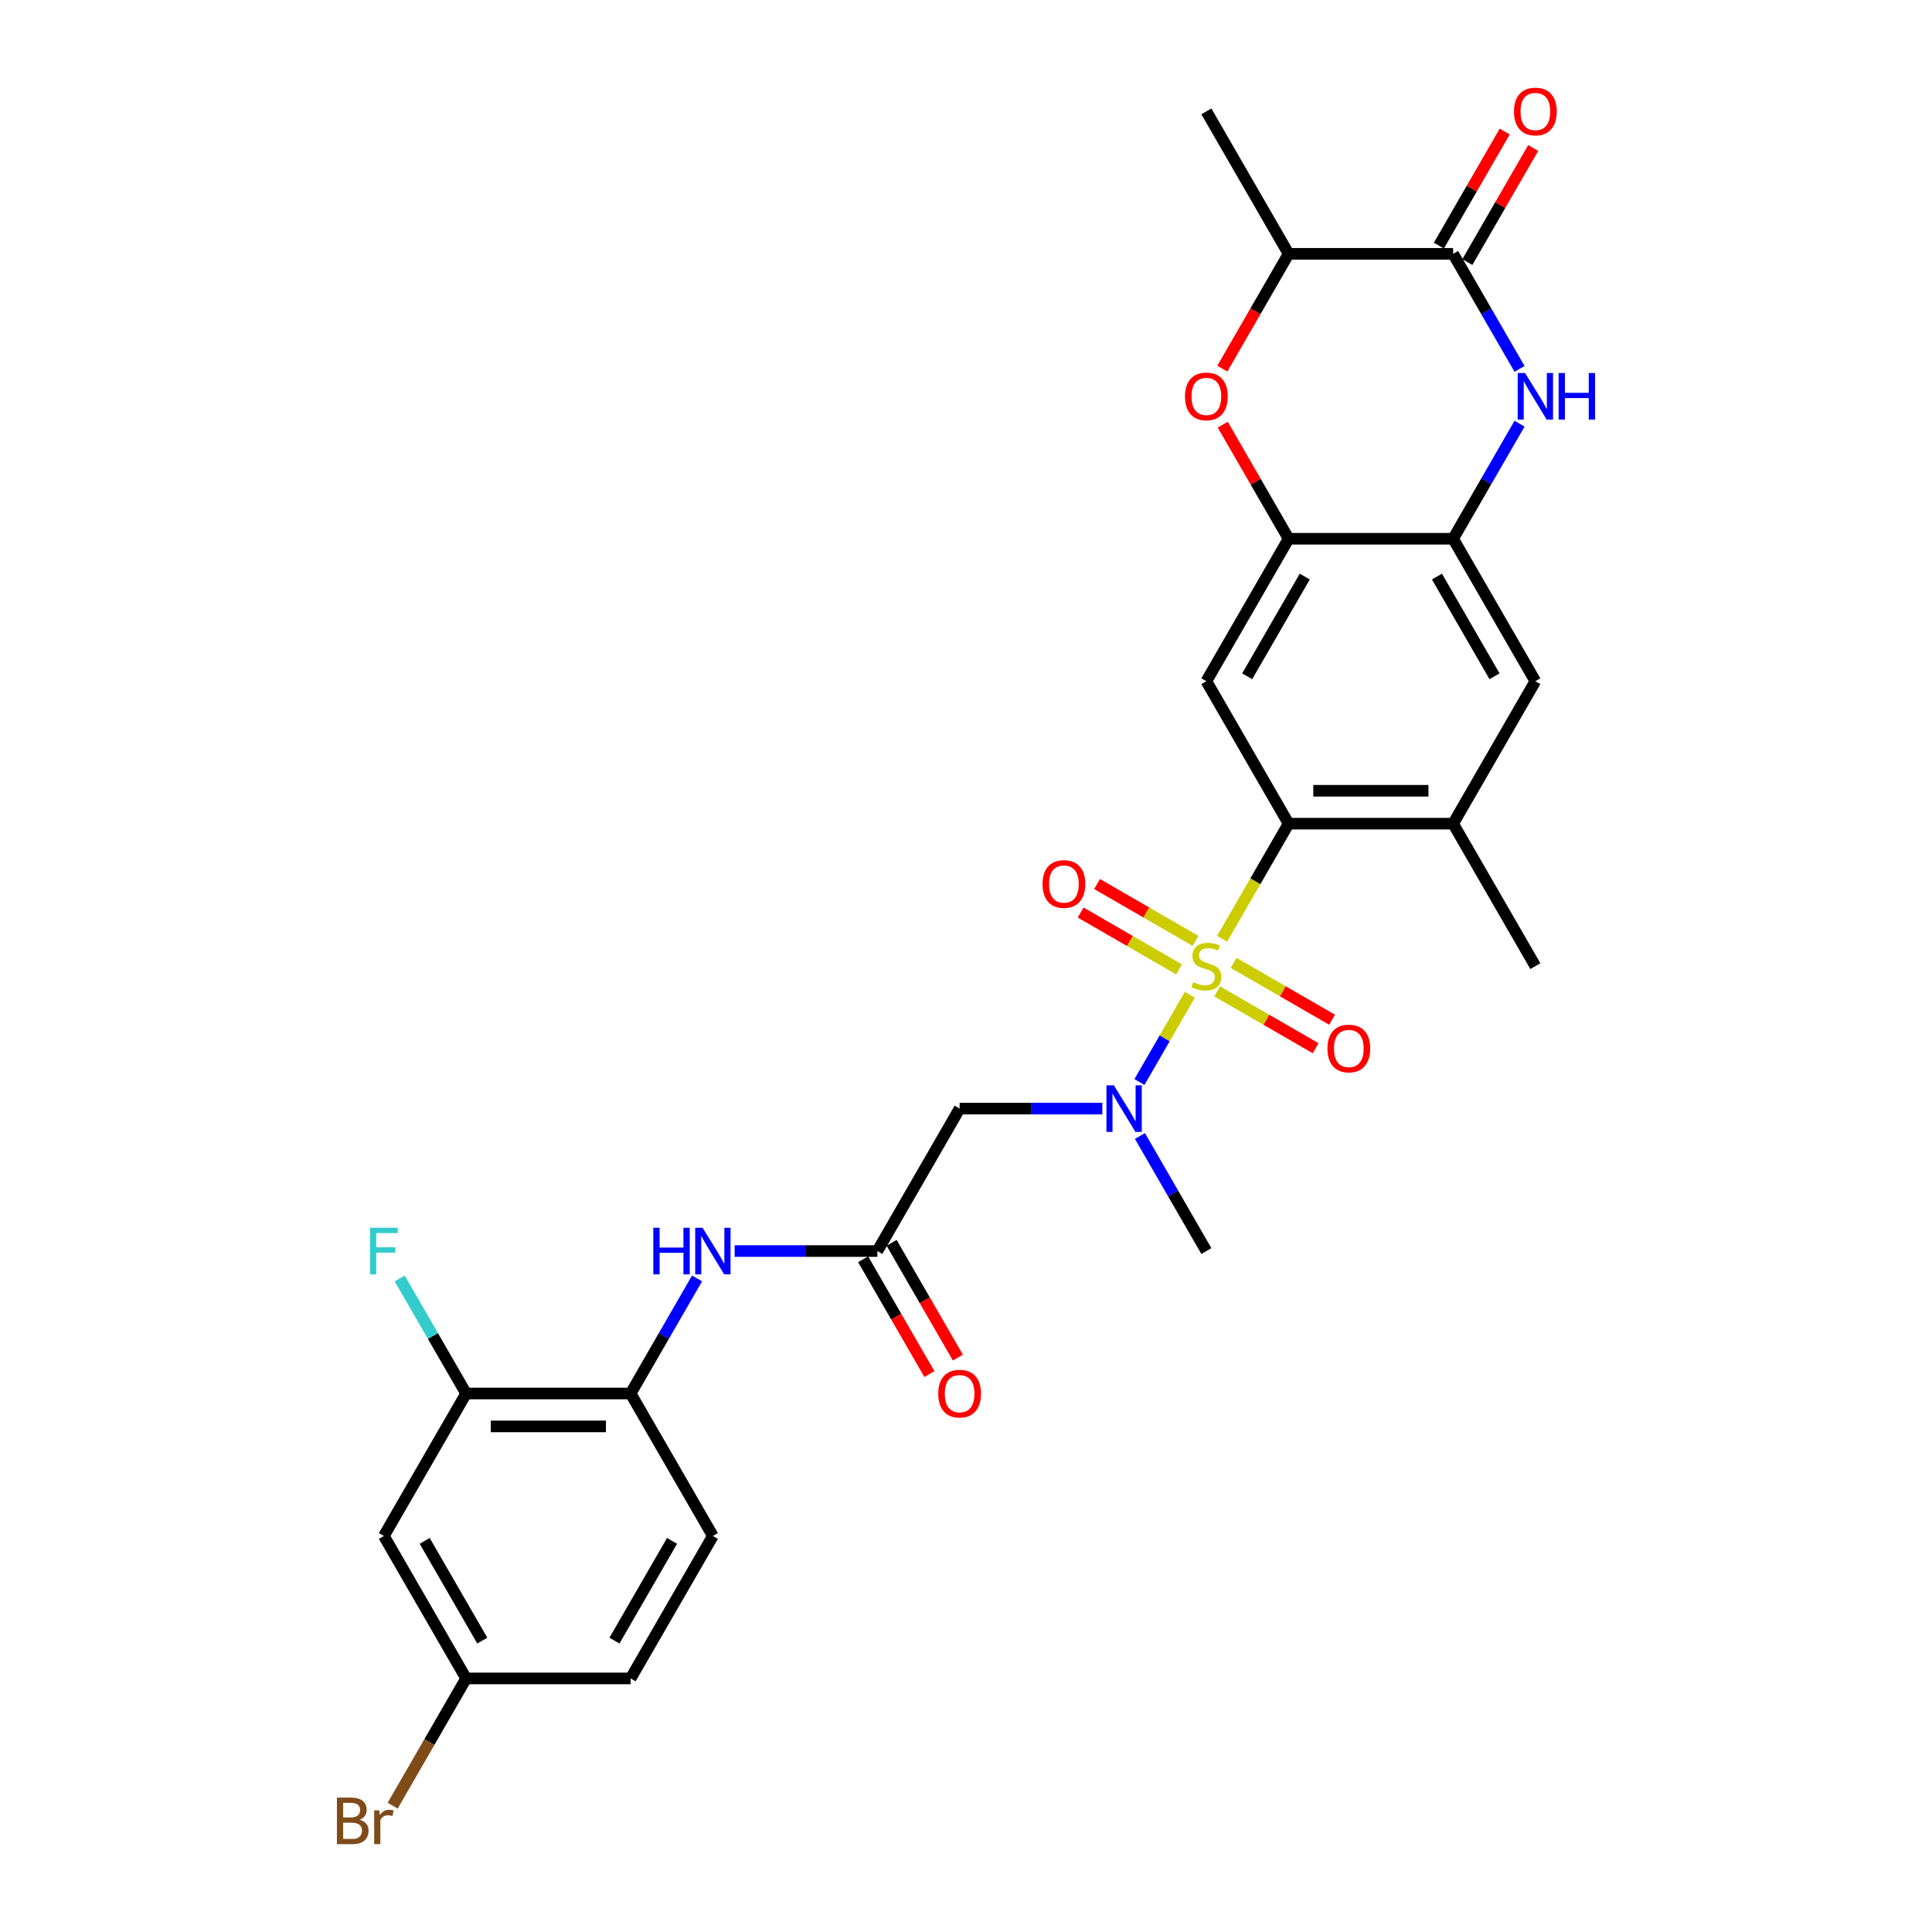 <?xml version='1.0' encoding='iso-8859-1'?>
<svg version='1.1' baseProfile='full'
              xmlns='http://www.w3.org/2000/svg'
                      xmlns:rdkit='http://www.rdkit.org/xml'
                      xmlns:xlink='http://www.w3.org/1999/xlink'
                  xml:space='preserve'
width='1000px' height='1000px' viewBox='0 0 1000 1000'>
<!-- END OF HEADER -->
<rect style='opacity:1.0;fill:#FFFFFF;stroke:none' width='1000' height='1000' x='0' y='0'> </rect>
<path class='bond-0' d='M 632.582,485.917 L 649.783,456.124' style='fill:none;fill-rule:evenodd;stroke:#CCCC00;stroke-width:6px;stroke-linecap:butt;stroke-linejoin:miter;stroke-opacity:1' />
<path class='bond-0' d='M 649.783,456.124 L 666.984,426.331' style='fill:none;fill-rule:evenodd;stroke:#000000;stroke-width:6px;stroke-linecap:butt;stroke-linejoin:miter;stroke-opacity:1' />
<path class='bond-2' d='M 615.869,514.866 L 602.826,537.457' style='fill:none;fill-rule:evenodd;stroke:#CCCC00;stroke-width:6px;stroke-linecap:butt;stroke-linejoin:miter;stroke-opacity:1' />
<path class='bond-2' d='M 602.826,537.457 L 589.783,560.047' style='fill:none;fill-rule:evenodd;stroke:#0000FF;stroke-width:6px;stroke-linecap:butt;stroke-linejoin:miter;stroke-opacity:1' />
<path class='bond-15' d='M 618.81,487.002 L 593.328,472.29' style='fill:none;fill-rule:evenodd;stroke:#CCCC00;stroke-width:6px;stroke-linecap:butt;stroke-linejoin:miter;stroke-opacity:1' />
<path class='bond-15' d='M 593.328,472.29 L 567.845,457.578' style='fill:none;fill-rule:evenodd;stroke:#FF0000;stroke-width:6px;stroke-linecap:butt;stroke-linejoin:miter;stroke-opacity:1' />
<path class='bond-15' d='M 610.295,501.749 L 584.813,487.037' style='fill:none;fill-rule:evenodd;stroke:#CCCC00;stroke-width:6px;stroke-linecap:butt;stroke-linejoin:miter;stroke-opacity:1' />
<path class='bond-15' d='M 584.813,487.037 L 559.331,472.325' style='fill:none;fill-rule:evenodd;stroke:#FF0000;stroke-width:6px;stroke-linecap:butt;stroke-linejoin:miter;stroke-opacity:1' />
<path class='bond-16' d='M 630.015,513.134 L 655.497,527.846' style='fill:none;fill-rule:evenodd;stroke:#CCCC00;stroke-width:6px;stroke-linecap:butt;stroke-linejoin:miter;stroke-opacity:1' />
<path class='bond-16' d='M 655.497,527.846 L 680.979,542.559' style='fill:none;fill-rule:evenodd;stroke:#FF0000;stroke-width:6px;stroke-linecap:butt;stroke-linejoin:miter;stroke-opacity:1' />
<path class='bond-16' d='M 638.529,498.387 L 664.011,513.099' style='fill:none;fill-rule:evenodd;stroke:#CCCC00;stroke-width:6px;stroke-linecap:butt;stroke-linejoin:miter;stroke-opacity:1' />
<path class='bond-16' d='M 664.011,513.099 L 689.494,527.811' style='fill:none;fill-rule:evenodd;stroke:#FF0000;stroke-width:6px;stroke-linecap:butt;stroke-linejoin:miter;stroke-opacity:1' />
<path class='bond-4' d='M 666.984,426.331 L 624.412,352.594' style='fill:none;fill-rule:evenodd;stroke:#000000;stroke-width:6px;stroke-linecap:butt;stroke-linejoin:miter;stroke-opacity:1' />
<path class='bond-10' d='M 666.984,426.331 L 752.128,426.331' style='fill:none;fill-rule:evenodd;stroke:#000000;stroke-width:6px;stroke-linecap:butt;stroke-linejoin:miter;stroke-opacity:1' />
<path class='bond-10' d='M 679.756,409.302 L 739.357,409.302' style='fill:none;fill-rule:evenodd;stroke:#000000;stroke-width:6px;stroke-linecap:butt;stroke-linejoin:miter;stroke-opacity:1' />
<path class='bond-1' d='M 786.511,219.306 L 769.319,249.082' style='fill:none;fill-rule:evenodd;stroke:#0000FF;stroke-width:6px;stroke-linecap:butt;stroke-linejoin:miter;stroke-opacity:1' />
<path class='bond-1' d='M 769.319,249.082 L 752.128,278.858' style='fill:none;fill-rule:evenodd;stroke:#000000;stroke-width:6px;stroke-linecap:butt;stroke-linejoin:miter;stroke-opacity:1' />
<path class='bond-3' d='M 786.511,190.936 L 769.319,161.16' style='fill:none;fill-rule:evenodd;stroke:#0000FF;stroke-width:6px;stroke-linecap:butt;stroke-linejoin:miter;stroke-opacity:1' />
<path class='bond-3' d='M 769.319,161.16 L 752.128,131.384' style='fill:none;fill-rule:evenodd;stroke:#000000;stroke-width:6px;stroke-linecap:butt;stroke-linejoin:miter;stroke-opacity:1' />
<path class='bond-8' d='M 570.567,573.805 L 533.632,573.805' style='fill:none;fill-rule:evenodd;stroke:#0000FF;stroke-width:6px;stroke-linecap:butt;stroke-linejoin:miter;stroke-opacity:1' />
<path class='bond-8' d='M 533.632,573.805 L 496.696,573.805' style='fill:none;fill-rule:evenodd;stroke:#000000;stroke-width:6px;stroke-linecap:butt;stroke-linejoin:miter;stroke-opacity:1' />
<path class='bond-26' d='M 590.03,587.99 L 607.221,617.766' style='fill:none;fill-rule:evenodd;stroke:#0000FF;stroke-width:6px;stroke-linecap:butt;stroke-linejoin:miter;stroke-opacity:1' />
<path class='bond-26' d='M 607.221,617.766 L 624.412,647.542' style='fill:none;fill-rule:evenodd;stroke:#000000;stroke-width:6px;stroke-linecap:butt;stroke-linejoin:miter;stroke-opacity:1' />
<path class='bond-19' d='M 759.502,135.641 L 776.546,106.121' style='fill:none;fill-rule:evenodd;stroke:#000000;stroke-width:6px;stroke-linecap:butt;stroke-linejoin:miter;stroke-opacity:1' />
<path class='bond-19' d='M 776.546,106.121 L 793.589,76.6' style='fill:none;fill-rule:evenodd;stroke:#FF0000;stroke-width:6px;stroke-linecap:butt;stroke-linejoin:miter;stroke-opacity:1' />
<path class='bond-19' d='M 744.755,127.127 L 761.798,97.606' style='fill:none;fill-rule:evenodd;stroke:#000000;stroke-width:6px;stroke-linecap:butt;stroke-linejoin:miter;stroke-opacity:1' />
<path class='bond-19' d='M 761.798,97.606 L 778.842,68.086' style='fill:none;fill-rule:evenodd;stroke:#FF0000;stroke-width:6px;stroke-linecap:butt;stroke-linejoin:miter;stroke-opacity:1' />
<path class='bond-30' d='M 752.128,131.384 L 666.984,131.384' style='fill:none;fill-rule:evenodd;stroke:#000000;stroke-width:6px;stroke-linecap:butt;stroke-linejoin:miter;stroke-opacity:1' />
<path class='bond-5' d='M 624.412,352.594 L 666.984,278.858' style='fill:none;fill-rule:evenodd;stroke:#000000;stroke-width:6px;stroke-linecap:butt;stroke-linejoin:miter;stroke-opacity:1' />
<path class='bond-5' d='M 645.546,350.048 L 675.346,298.433' style='fill:none;fill-rule:evenodd;stroke:#000000;stroke-width:6px;stroke-linecap:butt;stroke-linejoin:miter;stroke-opacity:1' />
<path class='bond-7' d='M 666.984,278.858 L 649.941,249.337' style='fill:none;fill-rule:evenodd;stroke:#000000;stroke-width:6px;stroke-linecap:butt;stroke-linejoin:miter;stroke-opacity:1' />
<path class='bond-7' d='M 649.941,249.337 L 632.897,219.817' style='fill:none;fill-rule:evenodd;stroke:#FF0000;stroke-width:6px;stroke-linecap:butt;stroke-linejoin:miter;stroke-opacity:1' />
<path class='bond-29' d='M 666.984,278.858 L 752.128,278.858' style='fill:none;fill-rule:evenodd;stroke:#000000;stroke-width:6px;stroke-linecap:butt;stroke-linejoin:miter;stroke-opacity:1' />
<path class='bond-6' d='M 752.128,278.858 L 794.7,352.594' style='fill:none;fill-rule:evenodd;stroke:#000000;stroke-width:6px;stroke-linecap:butt;stroke-linejoin:miter;stroke-opacity:1' />
<path class='bond-6' d='M 743.767,298.433 L 773.567,350.048' style='fill:none;fill-rule:evenodd;stroke:#000000;stroke-width:6px;stroke-linecap:butt;stroke-linejoin:miter;stroke-opacity:1' />
<path class='bond-12' d='M 632.681,190.8 L 649.833,161.092' style='fill:none;fill-rule:evenodd;stroke:#FF0000;stroke-width:6px;stroke-linecap:butt;stroke-linejoin:miter;stroke-opacity:1' />
<path class='bond-12' d='M 649.833,161.092 L 666.984,131.384' style='fill:none;fill-rule:evenodd;stroke:#000000;stroke-width:6px;stroke-linecap:butt;stroke-linejoin:miter;stroke-opacity:1' />
<path class='bond-9' d='M 496.696,573.805 L 454.124,647.542' style='fill:none;fill-rule:evenodd;stroke:#000000;stroke-width:6px;stroke-linecap:butt;stroke-linejoin:miter;stroke-opacity:1' />
<path class='bond-11' d='M 454.124,647.542 L 417.189,647.542' style='fill:none;fill-rule:evenodd;stroke:#000000;stroke-width:6px;stroke-linecap:butt;stroke-linejoin:miter;stroke-opacity:1' />
<path class='bond-11' d='M 417.189,647.542 L 380.254,647.542' style='fill:none;fill-rule:evenodd;stroke:#0000FF;stroke-width:6px;stroke-linecap:butt;stroke-linejoin:miter;stroke-opacity:1' />
<path class='bond-20' d='M 446.751,651.799 L 463.903,681.507' style='fill:none;fill-rule:evenodd;stroke:#000000;stroke-width:6px;stroke-linecap:butt;stroke-linejoin:miter;stroke-opacity:1' />
<path class='bond-20' d='M 463.903,681.507 L 481.054,711.215' style='fill:none;fill-rule:evenodd;stroke:#FF0000;stroke-width:6px;stroke-linecap:butt;stroke-linejoin:miter;stroke-opacity:1' />
<path class='bond-20' d='M 461.498,643.285 L 478.65,672.992' style='fill:none;fill-rule:evenodd;stroke:#000000;stroke-width:6px;stroke-linecap:butt;stroke-linejoin:miter;stroke-opacity:1' />
<path class='bond-20' d='M 478.65,672.992 L 495.802,702.7' style='fill:none;fill-rule:evenodd;stroke:#FF0000;stroke-width:6px;stroke-linecap:butt;stroke-linejoin:miter;stroke-opacity:1' />
<path class='bond-14' d='M 752.128,426.331 L 794.7,352.594' style='fill:none;fill-rule:evenodd;stroke:#000000;stroke-width:6px;stroke-linecap:butt;stroke-linejoin:miter;stroke-opacity:1' />
<path class='bond-27' d='M 752.128,426.331 L 794.7,500.068' style='fill:none;fill-rule:evenodd;stroke:#000000;stroke-width:6px;stroke-linecap:butt;stroke-linejoin:miter;stroke-opacity:1' />
<path class='bond-13' d='M 360.791,661.727 L 343.6,691.503' style='fill:none;fill-rule:evenodd;stroke:#0000FF;stroke-width:6px;stroke-linecap:butt;stroke-linejoin:miter;stroke-opacity:1' />
<path class='bond-13' d='M 343.6,691.503 L 326.409,721.279' style='fill:none;fill-rule:evenodd;stroke:#000000;stroke-width:6px;stroke-linecap:butt;stroke-linejoin:miter;stroke-opacity:1' />
<path class='bond-28' d='M 666.984,131.384 L 624.412,57.647' style='fill:none;fill-rule:evenodd;stroke:#000000;stroke-width:6px;stroke-linecap:butt;stroke-linejoin:miter;stroke-opacity:1' />
<path class='bond-17' d='M 326.409,721.279 L 241.265,721.279' style='fill:none;fill-rule:evenodd;stroke:#000000;stroke-width:6px;stroke-linecap:butt;stroke-linejoin:miter;stroke-opacity:1' />
<path class='bond-17' d='M 313.637,738.307 L 254.036,738.307' style='fill:none;fill-rule:evenodd;stroke:#000000;stroke-width:6px;stroke-linecap:butt;stroke-linejoin:miter;stroke-opacity:1' />
<path class='bond-21' d='M 326.409,721.279 L 368.98,795.015' style='fill:none;fill-rule:evenodd;stroke:#000000;stroke-width:6px;stroke-linecap:butt;stroke-linejoin:miter;stroke-opacity:1' />
<path class='bond-18' d='M 241.265,721.279 L 198.693,795.015' style='fill:none;fill-rule:evenodd;stroke:#000000;stroke-width:6px;stroke-linecap:butt;stroke-linejoin:miter;stroke-opacity:1' />
<path class='bond-23' d='M 241.265,721.279 L 224.073,691.503' style='fill:none;fill-rule:evenodd;stroke:#000000;stroke-width:6px;stroke-linecap:butt;stroke-linejoin:miter;stroke-opacity:1' />
<path class='bond-23' d='M 224.073,691.503 L 206.882,661.727' style='fill:none;fill-rule:evenodd;stroke:#33CCCC;stroke-width:6px;stroke-linecap:butt;stroke-linejoin:miter;stroke-opacity:1' />
<path class='bond-31' d='M 198.693,795.015 L 241.265,868.752' style='fill:none;fill-rule:evenodd;stroke:#000000;stroke-width:6px;stroke-linecap:butt;stroke-linejoin:miter;stroke-opacity:1' />
<path class='bond-31' d='M 219.826,797.562 L 249.626,849.177' style='fill:none;fill-rule:evenodd;stroke:#000000;stroke-width:6px;stroke-linecap:butt;stroke-linejoin:miter;stroke-opacity:1' />
<path class='bond-24' d='M 368.98,795.015 L 326.409,868.752' style='fill:none;fill-rule:evenodd;stroke:#000000;stroke-width:6px;stroke-linecap:butt;stroke-linejoin:miter;stroke-opacity:1' />
<path class='bond-24' d='M 347.847,797.562 L 318.047,849.177' style='fill:none;fill-rule:evenodd;stroke:#000000;stroke-width:6px;stroke-linecap:butt;stroke-linejoin:miter;stroke-opacity:1' />
<path class='bond-22' d='M 241.265,868.752 L 326.409,868.752' style='fill:none;fill-rule:evenodd;stroke:#000000;stroke-width:6px;stroke-linecap:butt;stroke-linejoin:miter;stroke-opacity:1' />
<path class='bond-25' d='M 241.265,868.752 L 222.255,901.678' style='fill:none;fill-rule:evenodd;stroke:#000000;stroke-width:6px;stroke-linecap:butt;stroke-linejoin:miter;stroke-opacity:1' />
<path class='bond-25' d='M 222.255,901.678 L 203.245,934.605' style='fill:none;fill-rule:evenodd;stroke:#7F4C19;stroke-width:6px;stroke-linecap:butt;stroke-linejoin:miter;stroke-opacity:1' />
<path  class='atom-0' d='M 617.601 508.344
Q 617.873 508.446, 618.997 508.923
Q 620.121 509.4, 621.347 509.706
Q 622.607 509.979, 623.833 509.979
Q 626.115 509.979, 627.443 508.889
Q 628.772 507.765, 628.772 505.824
Q 628.772 504.496, 628.091 503.678
Q 627.443 502.861, 626.422 502.418
Q 625.4 501.975, 623.697 501.464
Q 621.552 500.817, 620.257 500.204
Q 618.997 499.591, 618.078 498.297
Q 617.192 497.003, 617.192 494.823
Q 617.192 491.792, 619.236 489.919
Q 621.313 488.046, 625.4 488.046
Q 628.193 488.046, 631.36 489.374
L 630.577 491.996
Q 627.682 490.804, 625.502 490.804
Q 623.152 490.804, 621.858 491.792
Q 620.564 492.746, 620.598 494.415
Q 620.598 495.709, 621.245 496.492
Q 621.926 497.275, 622.88 497.718
Q 623.867 498.161, 625.502 498.672
Q 627.682 499.353, 628.976 500.034
Q 630.27 500.715, 631.19 502.112
Q 632.143 503.474, 632.143 505.824
Q 632.143 509.161, 629.896 510.967
Q 627.682 512.738, 623.97 512.738
Q 621.824 512.738, 620.189 512.261
Q 618.588 511.818, 616.681 511.035
L 617.601 508.344
' fill='#CCCC00'/>
<path  class='atom-2' d='M 789.37 193.064
L 797.272 205.836
Q 798.055 207.096, 799.315 209.378
Q 800.575 211.66, 800.643 211.796
L 800.643 193.064
L 803.845 193.064
L 803.845 217.177
L 800.541 217.177
L 792.061 203.214
Q 791.073 201.579, 790.017 199.706
Q 788.996 197.832, 788.689 197.254
L 788.689 217.177
L 785.556 217.177
L 785.556 193.064
L 789.37 193.064
' fill='#0000FF'/>
<path  class='atom-2' d='M 806.74 193.064
L 810.009 193.064
L 810.009 203.316
L 822.338 203.316
L 822.338 193.064
L 825.608 193.064
L 825.608 217.177
L 822.338 217.177
L 822.338 206.04
L 810.009 206.04
L 810.009 217.177
L 806.74 217.177
L 806.74 193.064
' fill='#0000FF'/>
<path  class='atom-3' d='M 576.51 561.749
L 584.412 574.52
Q 585.195 575.78, 586.455 578.062
Q 587.715 580.344, 587.783 580.48
L 587.783 561.749
L 590.985 561.749
L 590.985 585.861
L 587.681 585.861
L 579.201 571.898
Q 578.213 570.263, 577.157 568.39
Q 576.136 566.517, 575.829 565.938
L 575.829 585.861
L 572.696 585.861
L 572.696 561.749
L 576.51 561.749
' fill='#0000FF'/>
<path  class='atom-8' d='M 613.344 205.189
Q 613.344 199.399, 616.204 196.164
Q 619.065 192.928, 624.412 192.928
Q 629.759 192.928, 632.62 196.164
Q 635.481 199.399, 635.481 205.189
Q 635.481 211.047, 632.586 214.384
Q 629.691 217.688, 624.412 217.688
Q 619.099 217.688, 616.204 214.384
Q 613.344 211.081, 613.344 205.189
M 624.412 214.963
Q 628.091 214.963, 630.066 212.511
Q 632.075 210.025, 632.075 205.189
Q 632.075 200.455, 630.066 198.071
Q 628.091 195.653, 624.412 195.653
Q 620.734 195.653, 618.725 198.037
Q 616.749 200.421, 616.749 205.189
Q 616.749 210.059, 618.725 212.511
Q 620.734 214.963, 624.412 214.963
' fill='#FF0000'/>
<path  class='atom-12' d='M 338.141 635.485
L 341.411 635.485
L 341.411 645.737
L 353.74 645.737
L 353.74 635.485
L 357.009 635.485
L 357.009 659.598
L 353.74 659.598
L 353.74 648.461
L 341.411 648.461
L 341.411 659.598
L 338.141 659.598
L 338.141 635.485
' fill='#0000FF'/>
<path  class='atom-12' d='M 363.65 635.485
L 371.552 648.257
Q 372.335 649.517, 373.595 651.799
Q 374.855 654.081, 374.924 654.217
L 374.924 635.485
L 378.125 635.485
L 378.125 659.598
L 374.821 659.598
L 366.341 645.635
Q 365.353 644, 364.298 642.127
Q 363.276 640.253, 362.969 639.674
L 362.969 659.598
L 359.836 659.598
L 359.836 635.485
L 363.65 635.485
' fill='#0000FF'/>
<path  class='atom-16' d='M 539.607 457.564
Q 539.607 451.774, 542.468 448.539
Q 545.328 445.304, 550.676 445.304
Q 556.023 445.304, 558.883 448.539
Q 561.744 451.774, 561.744 457.564
Q 561.744 463.422, 558.849 466.76
Q 555.954 470.063, 550.676 470.063
Q 545.363 470.063, 542.468 466.76
Q 539.607 463.456, 539.607 457.564
M 550.676 467.339
Q 554.354 467.339, 556.329 464.887
Q 558.338 462.4, 558.338 457.564
Q 558.338 452.83, 556.329 450.446
Q 554.354 448.028, 550.676 448.028
Q 546.997 448.028, 544.988 450.412
Q 543.013 452.796, 543.013 457.564
Q 543.013 462.434, 544.988 464.887
Q 546.997 467.339, 550.676 467.339
' fill='#FF0000'/>
<path  class='atom-17' d='M 687.08 542.708
Q 687.08 536.918, 689.941 533.683
Q 692.802 530.447, 698.149 530.447
Q 703.496 530.447, 706.357 533.683
Q 709.218 536.918, 709.218 542.708
Q 709.218 548.566, 706.323 551.904
Q 703.428 555.207, 698.149 555.207
Q 692.836 555.207, 689.941 551.904
Q 687.08 548.6, 687.08 542.708
M 698.149 552.483
Q 701.827 552.483, 703.803 550.031
Q 705.812 547.544, 705.812 542.708
Q 705.812 537.974, 703.803 535.59
Q 701.827 533.172, 698.149 533.172
Q 694.471 533.172, 692.462 535.556
Q 690.486 537.94, 690.486 542.708
Q 690.486 547.578, 692.462 550.031
Q 694.471 552.483, 698.149 552.483
' fill='#FF0000'/>
<path  class='atom-20' d='M 783.632 57.715
Q 783.632 51.925, 786.492 48.69
Q 789.353 45.455, 794.7 45.455
Q 800.047 45.455, 802.908 48.69
Q 805.769 51.925, 805.769 57.715
Q 805.769 63.573, 802.874 66.911
Q 799.979 70.214, 794.7 70.214
Q 789.387 70.214, 786.492 66.911
Q 783.632 63.607, 783.632 57.715
M 794.7 67.49
Q 798.378 67.49, 800.354 65.038
Q 802.363 62.551, 802.363 57.715
Q 802.363 52.981, 800.354 50.597
Q 798.378 48.179, 794.7 48.179
Q 791.022 48.179, 789.013 50.563
Q 787.037 52.947, 787.037 57.715
Q 787.037 62.586, 789.013 65.038
Q 791.022 67.49, 794.7 67.49
' fill='#FF0000'/>
<path  class='atom-21' d='M 485.628 721.347
Q 485.628 715.557, 488.489 712.321
Q 491.349 709.086, 496.696 709.086
Q 502.043 709.086, 504.904 712.321
Q 507.765 715.557, 507.765 721.347
Q 507.765 727.205, 504.87 730.542
Q 501.975 733.846, 496.696 733.846
Q 491.383 733.846, 488.489 730.542
Q 485.628 727.239, 485.628 721.347
M 496.696 731.121
Q 500.375 731.121, 502.35 728.669
Q 504.359 726.183, 504.359 721.347
Q 504.359 716.613, 502.35 714.229
Q 500.375 711.811, 496.696 711.811
Q 493.018 711.811, 491.009 714.195
Q 489.033 716.579, 489.033 721.347
Q 489.033 726.217, 491.009 728.669
Q 493.018 731.121, 496.696 731.121
' fill='#FF0000'/>
<path  class='atom-24' d='M 191.523 635.485
L 205.862 635.485
L 205.862 638.244
L 194.759 638.244
L 194.759 645.566
L 204.636 645.566
L 204.636 648.359
L 194.759 648.359
L 194.759 659.598
L 191.523 659.598
L 191.523 635.485
' fill='#33CCCC'/>
<path  class='atom-26' d='M 186.108 941.876
Q 188.424 942.523, 189.582 943.954
Q 190.774 945.35, 190.774 947.427
Q 190.774 950.765, 188.629 952.672
Q 186.517 954.545, 182.498 954.545
L 174.392 954.545
L 174.392 930.433
L 181.511 930.433
Q 185.631 930.433, 187.709 932.102
Q 189.787 933.77, 189.787 936.836
Q 189.787 940.48, 186.108 941.876
M 177.628 933.157
L 177.628 940.718
L 181.511 940.718
Q 183.895 940.718, 185.121 939.764
Q 186.381 938.777, 186.381 936.836
Q 186.381 933.157, 181.511 933.157
L 177.628 933.157
M 182.498 951.821
Q 184.848 951.821, 186.108 950.697
Q 187.368 949.573, 187.368 947.427
Q 187.368 945.452, 185.972 944.464
Q 184.61 943.443, 181.987 943.443
L 177.628 943.443
L 177.628 951.821
L 182.498 951.821
' fill='#7F4C19'/>
<path  class='atom-26' d='M 196.257 937.04
L 196.632 939.458
Q 198.471 936.733, 201.468 936.733
Q 202.422 936.733, 203.716 937.074
L 203.205 939.935
Q 201.741 939.594, 200.923 939.594
Q 199.493 939.594, 198.539 940.173
Q 197.62 940.718, 196.87 942.046
L 196.87 954.545
L 193.669 954.545
L 193.669 937.04
L 196.257 937.04
' fill='#7F4C19'/>
</svg>
